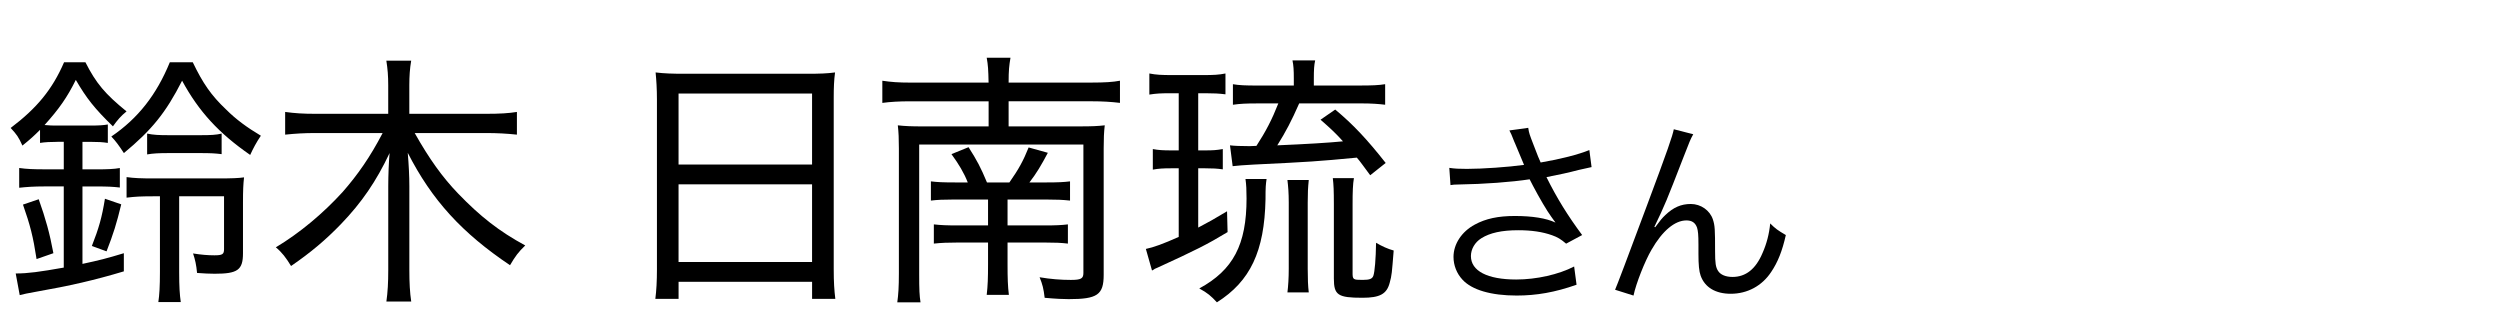 <?xml version="1.0" encoding="UTF-8"?>
<svg xmlns="http://www.w3.org/2000/svg" width="150" height="20" viewBox="0 0 150 20">
  <defs>
    <style>
      .cls-1, .cls-2 {
        stroke-width: 0px;
      }

      .cls-2 {
        fill: none;
      }
    </style>
  </defs>
  <g id="yamagata_it">
    <g>
      <path class="cls-1" d="M90.876,8.548c-.192-.493-.217-.541-.313-.722l1.131-.156c.048.325.072.385.337,1.07.229.601.312.806.408,1.01,1.202-.204,2.272-.481,2.922-.746l.133,1.022c-.229.048-.35.072-.758.168-.697.181-1.095.265-1.948.434.626,1.262,1.274,2.308,2.141,3.475l-.962.517c-.325-.276-.505-.385-.842-.505-.577-.204-1.227-.301-2.032-.301-.985,0-1.695.156-2.212.481-.385.24-.626.649-.626,1.07,0,.89.986,1.406,2.718,1.406,1.215,0,2.549-.301,3.475-.781l.145,1.094c-1.299.457-2.404.649-3.595.649-1.539,0-2.682-.337-3.247-.95-.349-.372-.541-.865-.541-1.37,0-.77.493-1.516,1.274-1.936.662-.361,1.407-.518,2.405-.518,1.046,0,1.888.133,2.44.396q-.072-.096-.252-.349c-.265-.36-.722-1.142-1.095-1.852-.12-.24-.132-.265-.204-.396-1.106.168-2.718.288-4.269.312-.252,0-.301.012-.48.036l-.072-1.034c.324.049.601.061,1.058.061.926,0,2.489-.108,3.427-.24l-.564-1.347Z"/>
      <path class="cls-1" d="M101.595,8.055c-.168.301-.217.421-.589,1.383-1.011,2.608-1.106,2.85-1.744,4.172l.049.024c.3-.409.421-.554.612-.734.481-.456.938-.661,1.527-.661.602,0,1.143.385,1.323.926.12.373.132.577.132,1.924,0,.686.036.95.181,1.167.144.229.457.36.865.36.794,0,1.395-.469,1.804-1.442.24-.541.396-1.131.457-1.768.312.312.445.408.938.697-.216.962-.48,1.623-.877,2.212-.554.842-1.432,1.311-2.43,1.311-.913,0-1.551-.385-1.803-1.082-.097-.265-.133-.661-.133-1.311v-.553c0-.602-.024-.817-.084-1.022-.108-.301-.312-.433-.638-.433-.697,0-1.442.625-2.092,1.756-.396.673-.938,2.044-1.082,2.753l-1.106-.349q.168-.373,1.888-4.99c1.299-3.474,1.551-4.22,1.636-4.64l1.166.3Z"/>
    </g>
    <g>
      <path class="cls-1" d="M3.444,8.511c-.385,0-.753.016-1.042.064v-.785c-.369.368-.561.544-1.057.945-.24-.529-.336-.657-.705-1.058,1.569-1.186,2.499-2.307,3.204-3.941h1.282c.641,1.266,1.186,1.907,2.467,2.948-.336.272-.545.513-.817.897-1.09-1.057-1.586-1.682-2.227-2.788-.513,1.042-1.009,1.746-1.875,2.708.336.032.464.032.769.032h2.002c.465,0,.737-.016,1.025-.064v1.106c-.304-.048-.577-.064-1.042-.064h-.48v1.65h.849c.609,0,1.058-.016,1.394-.08v1.17c-.417-.049-.753-.064-1.394-.064h-.849v4.646c1.042-.225,1.426-.32,2.483-.641v1.089c-1.762.529-3.22.865-5.319,1.233-.464.08-.672.129-.929.192l-.24-1.298c.737,0,1.425-.096,2.883-.353v-4.87h-1.153c-.641,0-1.089.032-1.521.08v-1.186c.448.064.864.08,1.538.08h1.137v-1.65h-.384ZM2.194,15.544c-.208-1.361-.384-2.034-.816-3.268l.945-.321c.417,1.17.657,2.035.881,3.237l-1.01.352ZM5.511,14.76c.417-1.058.609-1.73.785-2.836l.978.336c-.272,1.138-.48,1.795-.881,2.82l-.881-.32ZM11.567,3.737c.608,1.266,1.105,1.987,2.002,2.836.593.593,1.25,1.073,2.083,1.57-.272.4-.465.769-.641,1.153-1.875-1.298-3.076-2.596-4.085-4.454-.977,1.923-1.827,2.964-3.493,4.342-.304-.464-.48-.705-.753-.993,1.602-1.089,2.708-2.5,3.509-4.454h1.378ZM9.164,11.779c-.753,0-1.009.016-1.57.08v-1.233c.449.063.849.08,1.682.08h3.813c.817,0,1.233-.017,1.554-.064-.048.417-.064.785-.064,1.522v3.028c0,1.009-.32,1.233-1.698,1.233-.304,0-.657-.017-1.057-.048-.048-.497-.112-.785-.241-1.17.497.08.897.112,1.282.112.481,0,.577-.064.577-.369v-3.172h-2.692v4.55c0,.882.032,1.347.096,1.795h-1.346c.064-.417.096-.93.096-1.811v-4.534h-.433ZM8.828,8.015c.368.08.689.096,1.313.096h1.875c.641,0,.945-.016,1.282-.096v1.234c-.384-.048-.657-.064-1.282-.064h-1.875c-.593,0-.945.016-1.313.08v-1.25Z"/>
      <path class="cls-1" d="M24.882,7.982c.865,1.538,1.667,2.659,2.612,3.637,1.313,1.361,2.451,2.259,4.021,3.108-.417.4-.593.641-.914,1.186-2.884-1.938-4.678-3.894-6.136-6.745.064.753.096,1.425.096,1.986v5.063c0,.736.032,1.346.112,1.874h-1.49c.08-.561.112-1.138.112-1.891v-5.03c0-.625.032-1.474.08-1.987-.801,1.698-1.682,2.98-2.916,4.261-.929.962-1.827,1.715-2.996,2.516-.304-.497-.544-.817-.913-1.121,1.442-.865,2.836-2.035,4.005-3.316.913-1.042,1.65-2.099,2.403-3.541h-4.038c-.673,0-1.186.032-1.811.096v-1.362c.577.08,1.089.112,1.794.112h4.39v-1.714c0-.561-.032-.961-.112-1.474h1.49c-.08.465-.112.945-.112,1.474v1.714h4.614c.817,0,1.346-.032,1.842-.112v1.362c-.608-.064-1.186-.096-1.842-.096h-4.294Z"/>
      <path class="cls-1" d="M39.416,5.964c0-.625-.032-1.138-.08-1.618.513.064,1.009.08,1.747.08h7.338c.753,0,1.218-.016,1.682-.08-.064.48-.08.913-.08,1.522v10.269c0,.802.032,1.267.096,1.795h-1.394v-1.025h-8.011v1.025h-1.394c.064-.497.096-1.058.096-1.778V5.964ZM40.713,9.873h8.011v-4.262h-8.011v4.262ZM40.713,15.721h8.011v-4.662h-8.011v4.662Z"/>
      <path class="cls-1" d="M59.315,4.955c-.016-.785-.032-1.042-.112-1.49h1.426c-.08.481-.112.753-.112,1.49h4.967c.801,0,1.297-.032,1.714-.112v1.33c-.545-.064-1.042-.096-1.714-.096h-4.967v1.506h4.326c.657,0,1.025-.016,1.442-.064-.048.417-.064.785-.064,1.378v7.593c0,1.202-.384,1.458-2.099,1.458-.305,0-.737-.016-1.442-.08-.064-.544-.128-.801-.304-1.233.657.112,1.282.16,1.875.16.609,0,.753-.08.753-.416v-7.707h-9.853v7.787c0,.929.016,1.266.08,1.682h-1.394c.064-.464.096-.913.096-1.746v-7.481c0-.593-.016-.961-.064-1.394.433.048.833.064,1.474.064h3.974v-1.506h-4.694c-.689,0-1.202.032-1.683.096v-1.33c.529.08.978.112,1.683.112h4.694ZM58.065,10.946c-.224-.577-.544-1.105-.977-1.698l1.025-.417c.513.801.737,1.234,1.105,2.115h1.346c.561-.801.833-1.297,1.154-2.099l1.153.321c-.4.753-.673,1.217-1.105,1.778h1.042c.673,0,1.009-.017,1.394-.064v1.153c-.465-.048-.785-.063-1.41-.063h-2.339v1.554h2.227c.657,0,1.01-.016,1.394-.063v1.153c-.4-.048-.769-.064-1.41-.064h-2.211v1.298c0,.865.016,1.313.08,1.843h-1.33c.064-.561.08-1.01.08-1.843v-1.298h-1.794c-.625,0-1.009.017-1.458.064v-1.153c.417.048.769.063,1.474.063h1.778v-1.554h-2.083c-.609,0-.945.016-1.346.063v-1.153c.385.048.737.064,1.442.064h.769Z"/>
      <path class="cls-1" d="M70.227,5.595c-.625,0-.849.016-1.266.08v-1.266c.417.08.721.096,1.394.096h1.827c.641,0,.945-.016,1.346-.096v1.25c-.4-.048-.689-.064-1.186-.064h-.449v3.429h.417c.497,0,.673-.016,1.058-.08v1.217c-.353-.048-.609-.063-1.058-.063h-.417v3.557c.641-.337.929-.497,1.73-.978l.032,1.249c-1.218.737-1.923,1.09-4.198,2.131-.128.049-.192.08-.336.177l-.369-1.298c.464-.096,1.042-.305,1.971-.721v-4.117h-.465c-.464,0-.737.016-1.089.08v-1.234c.336.064.625.08,1.105.08h.449v-3.429h-.497ZM75.995,10.738c-.048.336-.064.464-.064,1.217-.063,3.125-.913,4.919-2.916,6.185-.353-.384-.561-.561-1.058-.833,2.035-1.105,2.836-2.627,2.836-5.399,0-.496-.016-.833-.064-1.169h1.266ZM81.603,5.131c.705,0,1.122-.016,1.506-.08v1.233c-.4-.048-.816-.08-1.426-.08h-3.732c-.465,1.058-.802,1.698-1.314,2.516q2.644-.112,3.941-.24c-.433-.481-.688-.721-1.346-1.298l.881-.609c1.074.897,1.891,1.762,3.028,3.204l-.929.737c-.433-.576-.577-.801-.802-1.057-2.354.225-2.835.256-6.184.417-.61.032-.994.064-1.267.096l-.16-1.25c.24.032.673.048,1.186.048.08,0,.097,0,.401-.016.561-.865.929-1.57,1.313-2.547h-1.282c-.625,0-1.009.016-1.442.08v-1.233c.368.064.753.08,1.474.08h2.18v-.433c0-.497-.017-.769-.08-1.074h1.361c-.064.289-.08.561-.08,1.09v.417h2.771ZM77.245,17.547c.048-.368.08-.881.08-1.426v-3.974c0-.561-.032-.961-.08-1.346h1.281c-.048.465-.063.785-.063,1.362v3.957c0,.625.016,1.025.063,1.426h-1.281ZM81.154,16.361c0,.417.032.433.608.433.417,0,.577-.063.642-.256.08-.24.144-.962.16-1.971.353.208.705.368,1.057.464-.111,1.378-.111,1.475-.24,1.939-.176.673-.593.896-1.634.896-1.474,0-1.715-.16-1.715-1.153v-4.454c0-.817-.016-1.169-.063-1.57h1.266c-.064.353-.08.834-.08,1.538v4.134Z"/>
    </g>
  </g>
  <g id="_レイヤー" data-name="レイヤー">
    <rect class="cls-2" width="150" height="20"/>
  </g>
</svg>